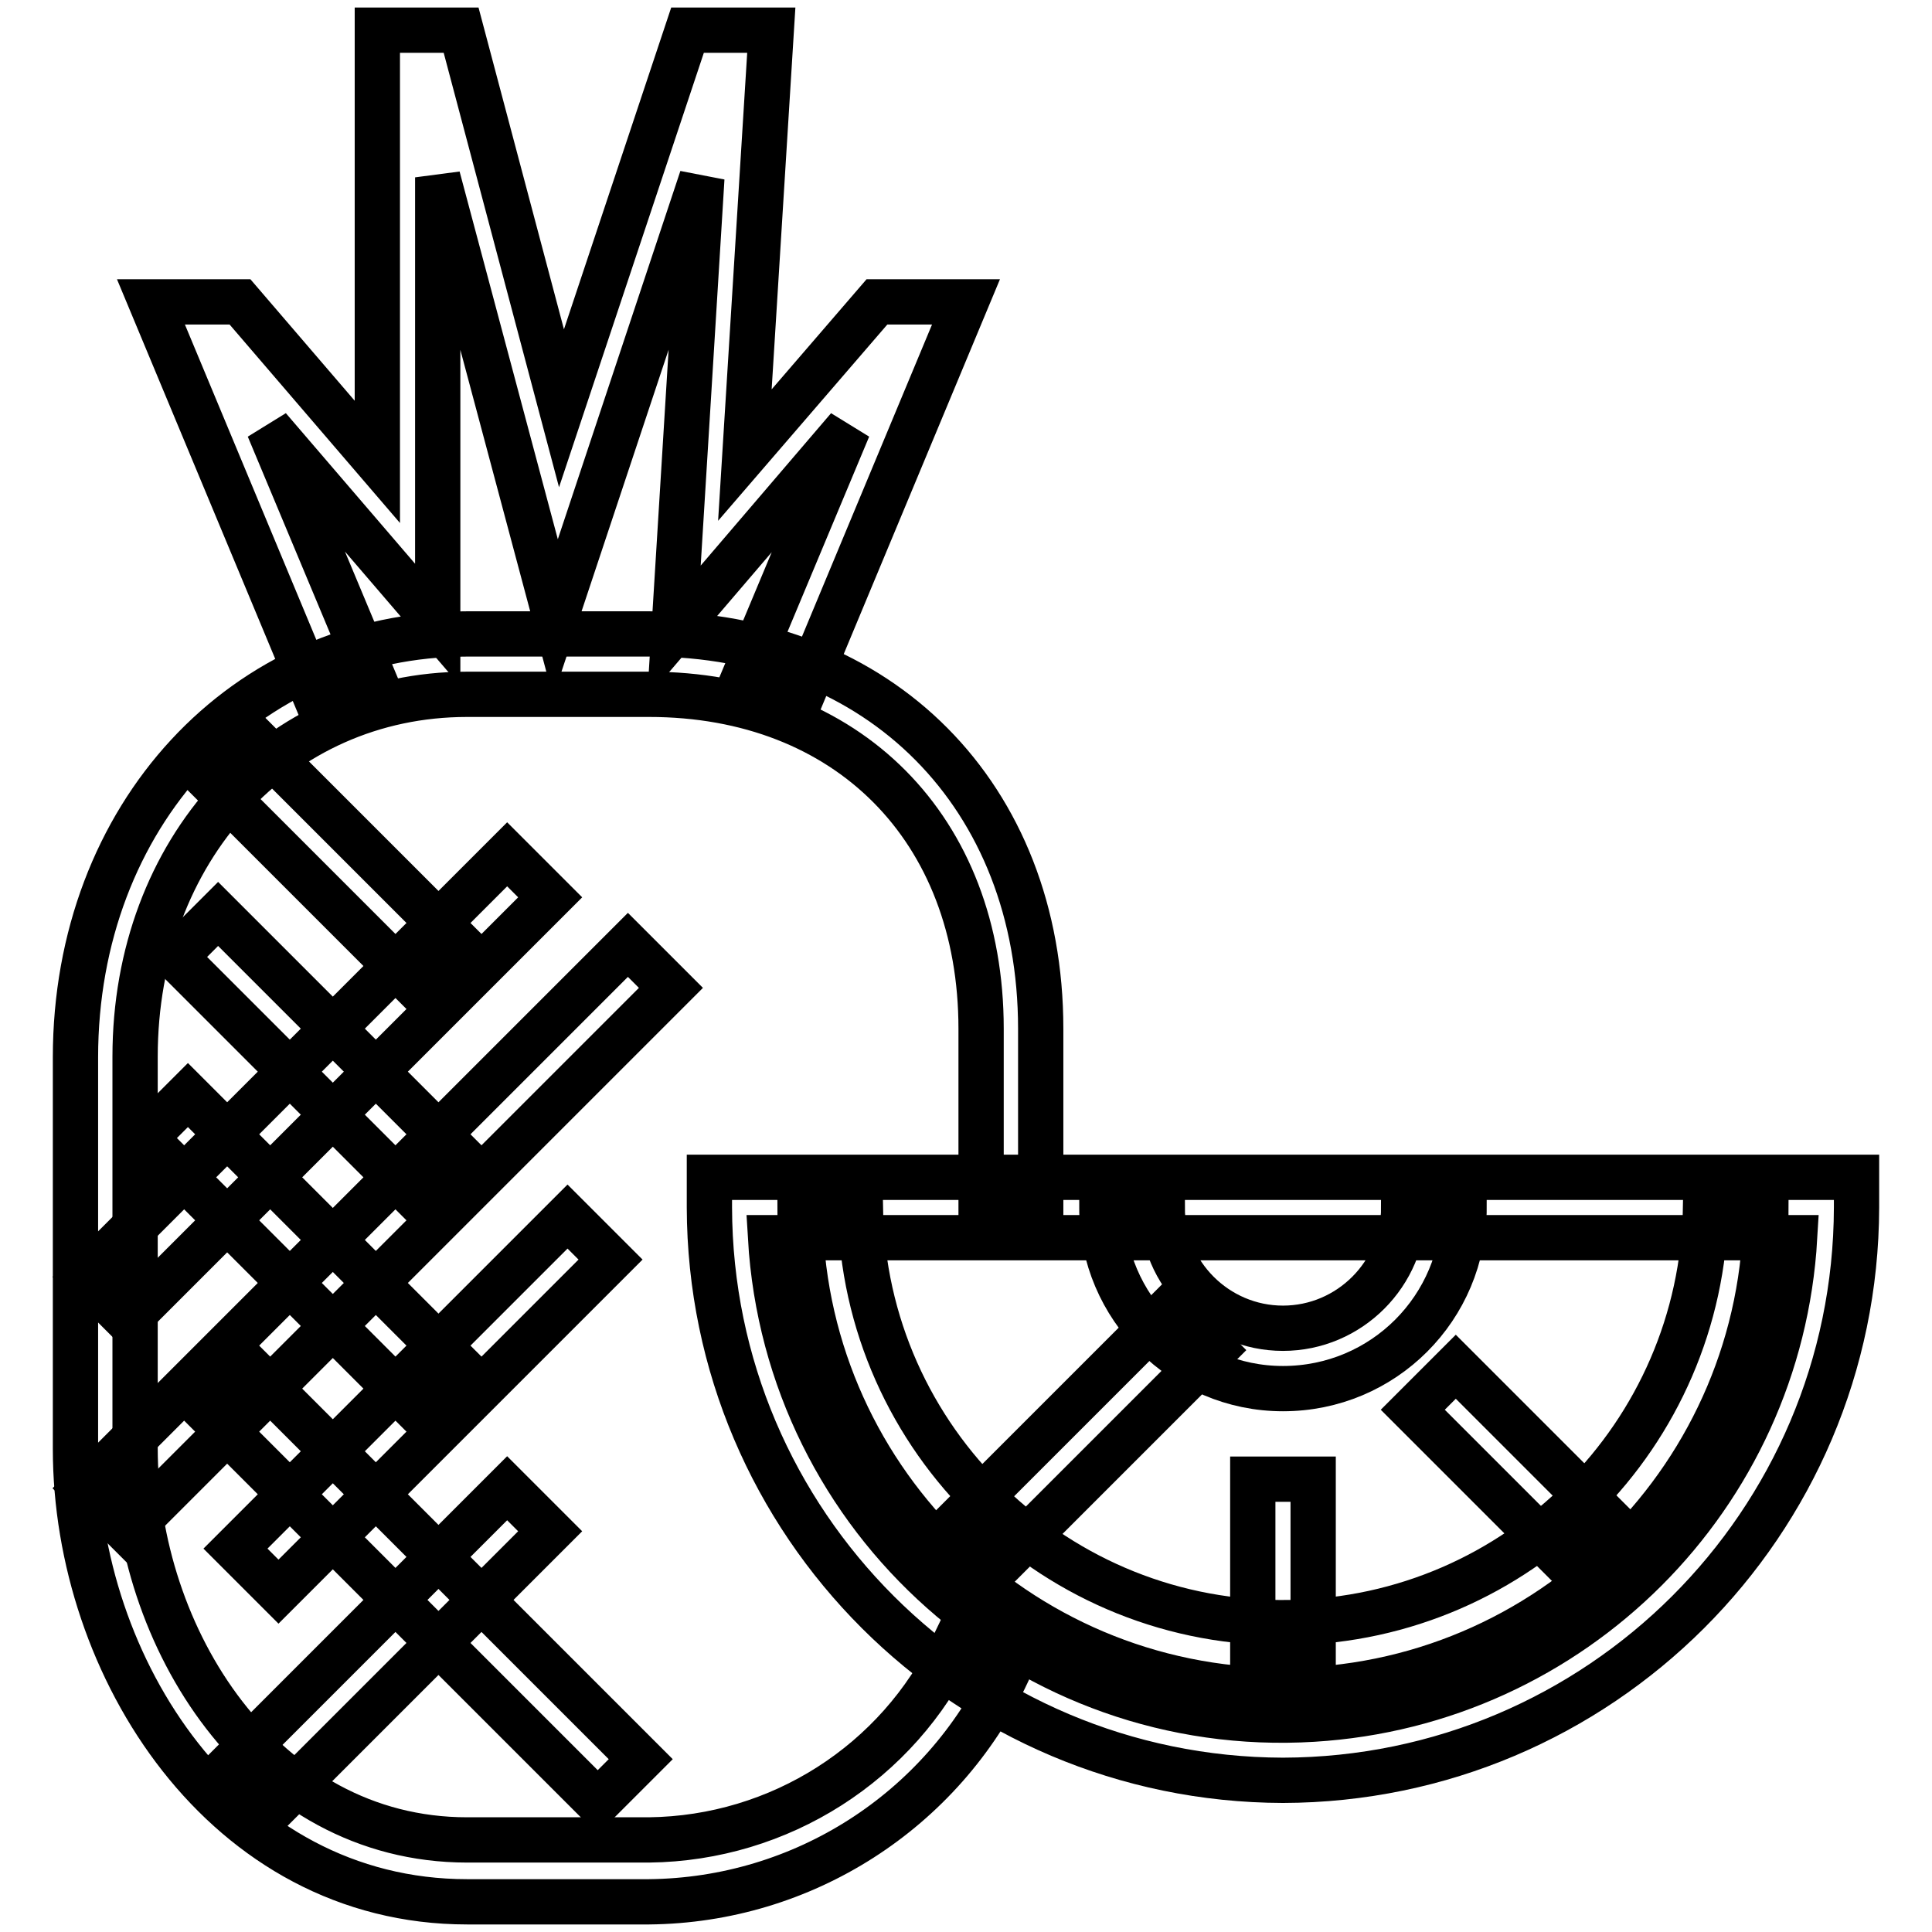 <?xml version="1.0" encoding="utf-8"?>
<!-- Svg Vector Icons : http://www.onlinewebfonts.com/icon -->
<!DOCTYPE svg PUBLIC "-//W3C//DTD SVG 1.1//EN" "http://www.w3.org/Graphics/SVG/1.1/DTD/svg11.dtd">
<svg version="1.1" xmlns="http://www.w3.org/2000/svg" xmlns:xlink="http://www.w3.org/1999/xlink" x="0px" y="0px" viewBox="0 0 256 256" enable-background="new 0 0 256 256" xml:space="preserve">
<g> <path stroke-width="6" fill-opacity="0" stroke="#000000"  d="M86,252H61.9C29.8,252,10,220.9,10,192v-51.9c0-32,22.4-56.1,51.9-56.1H86c30.6,0,51.9,21.5,51.9,52.3V160 H130v-23.7c0-26.5-17.7-44.3-44-44.3H61.9c-25.1,0-44,20.6-44,48v51.9c0,25,16.8,51.9,44,51.9H86c17.3-0.2,33-10.2,40.4-25.8 l7.1,3.6C124.8,240,106.4,251.8,86,252z"/> <path stroke-width="6" fill-opacity="0" stroke="#000000"  d="M31.2,205.2l44-44l5.7,5.7l-44,44L31.2,205.2z M11.2,197.2l72-72l5.7,5.7l-72,72L11.2,197.2z M11.2,169.2 l56-56l5.7,5.7l-56,56L11.2,169.2z M31.2,233.2l36-36l5.7,5.7l-36,36L31.2,233.2z"/> <path stroke-width="6" fill-opacity="0" stroke="#000000"  d="M19.2,150.8l5.7-5.7l36,36l-5.7,5.7L19.2,150.8z M23.2,126.8l5.7-5.7l32,32l-5.7,5.7L23.2,126.8z  M27.2,186.8l5.7-5.7l52,52l-5.7,5.7L27.2,186.8z M27.2,102.8l5.7-5.7l28,28l-5.7,5.7L27.2,102.8z M170,235.9 c-41.9-0.1-75.9-34-76-75.9v-4h152v4C245.9,201.9,211.9,235.8,170,235.9z M102.1,164c2.2,37.5,34.4,66.1,71.9,63.8 c34.4-2.1,61.8-29.5,63.8-63.8H102.1z"/> <path stroke-width="6" fill-opacity="0" stroke="#000000"  d="M170,184c-13.2,0-24-10.8-24-24h8c0,8.8,7.2,16,16,16c8.8,0,16-7.2,16-16h8C194,173.3,183.3,184,170,184z  M105.7,93.5l-7.4-3.1l14.1-33.7L89.3,83.7L93,23.6L73.6,81.9L58,23.5v59.3L35.6,56.7l14.1,33.7l-7.4,3.1L20,40h11.8L50,61.2V4 h11.1l13.3,50.1L91.1,4h11.1l-3.5,56.3L116.2,40H128L105.7,93.5z M166,196h8v23.7h-8V196z"/> <path stroke-width="6" fill-opacity="0" stroke="#000000"  d="M127.2,201.2l28-28l5.7,5.7l-28,28L127.2,201.2z M187.2,186.8l5.7-5.7l20,20l-5.7,5.7L187.2,186.8z"/> <path stroke-width="6" fill-opacity="0" stroke="#000000"  d="M170,224c-35.4,0-64-28.7-64-64l0,0h8c0.5,30.9,26.1,55.6,57,55c30.2-0.5,54.5-24.9,55-55h8 C234,195.3,205.3,224,170,224z"/></g>
</svg>